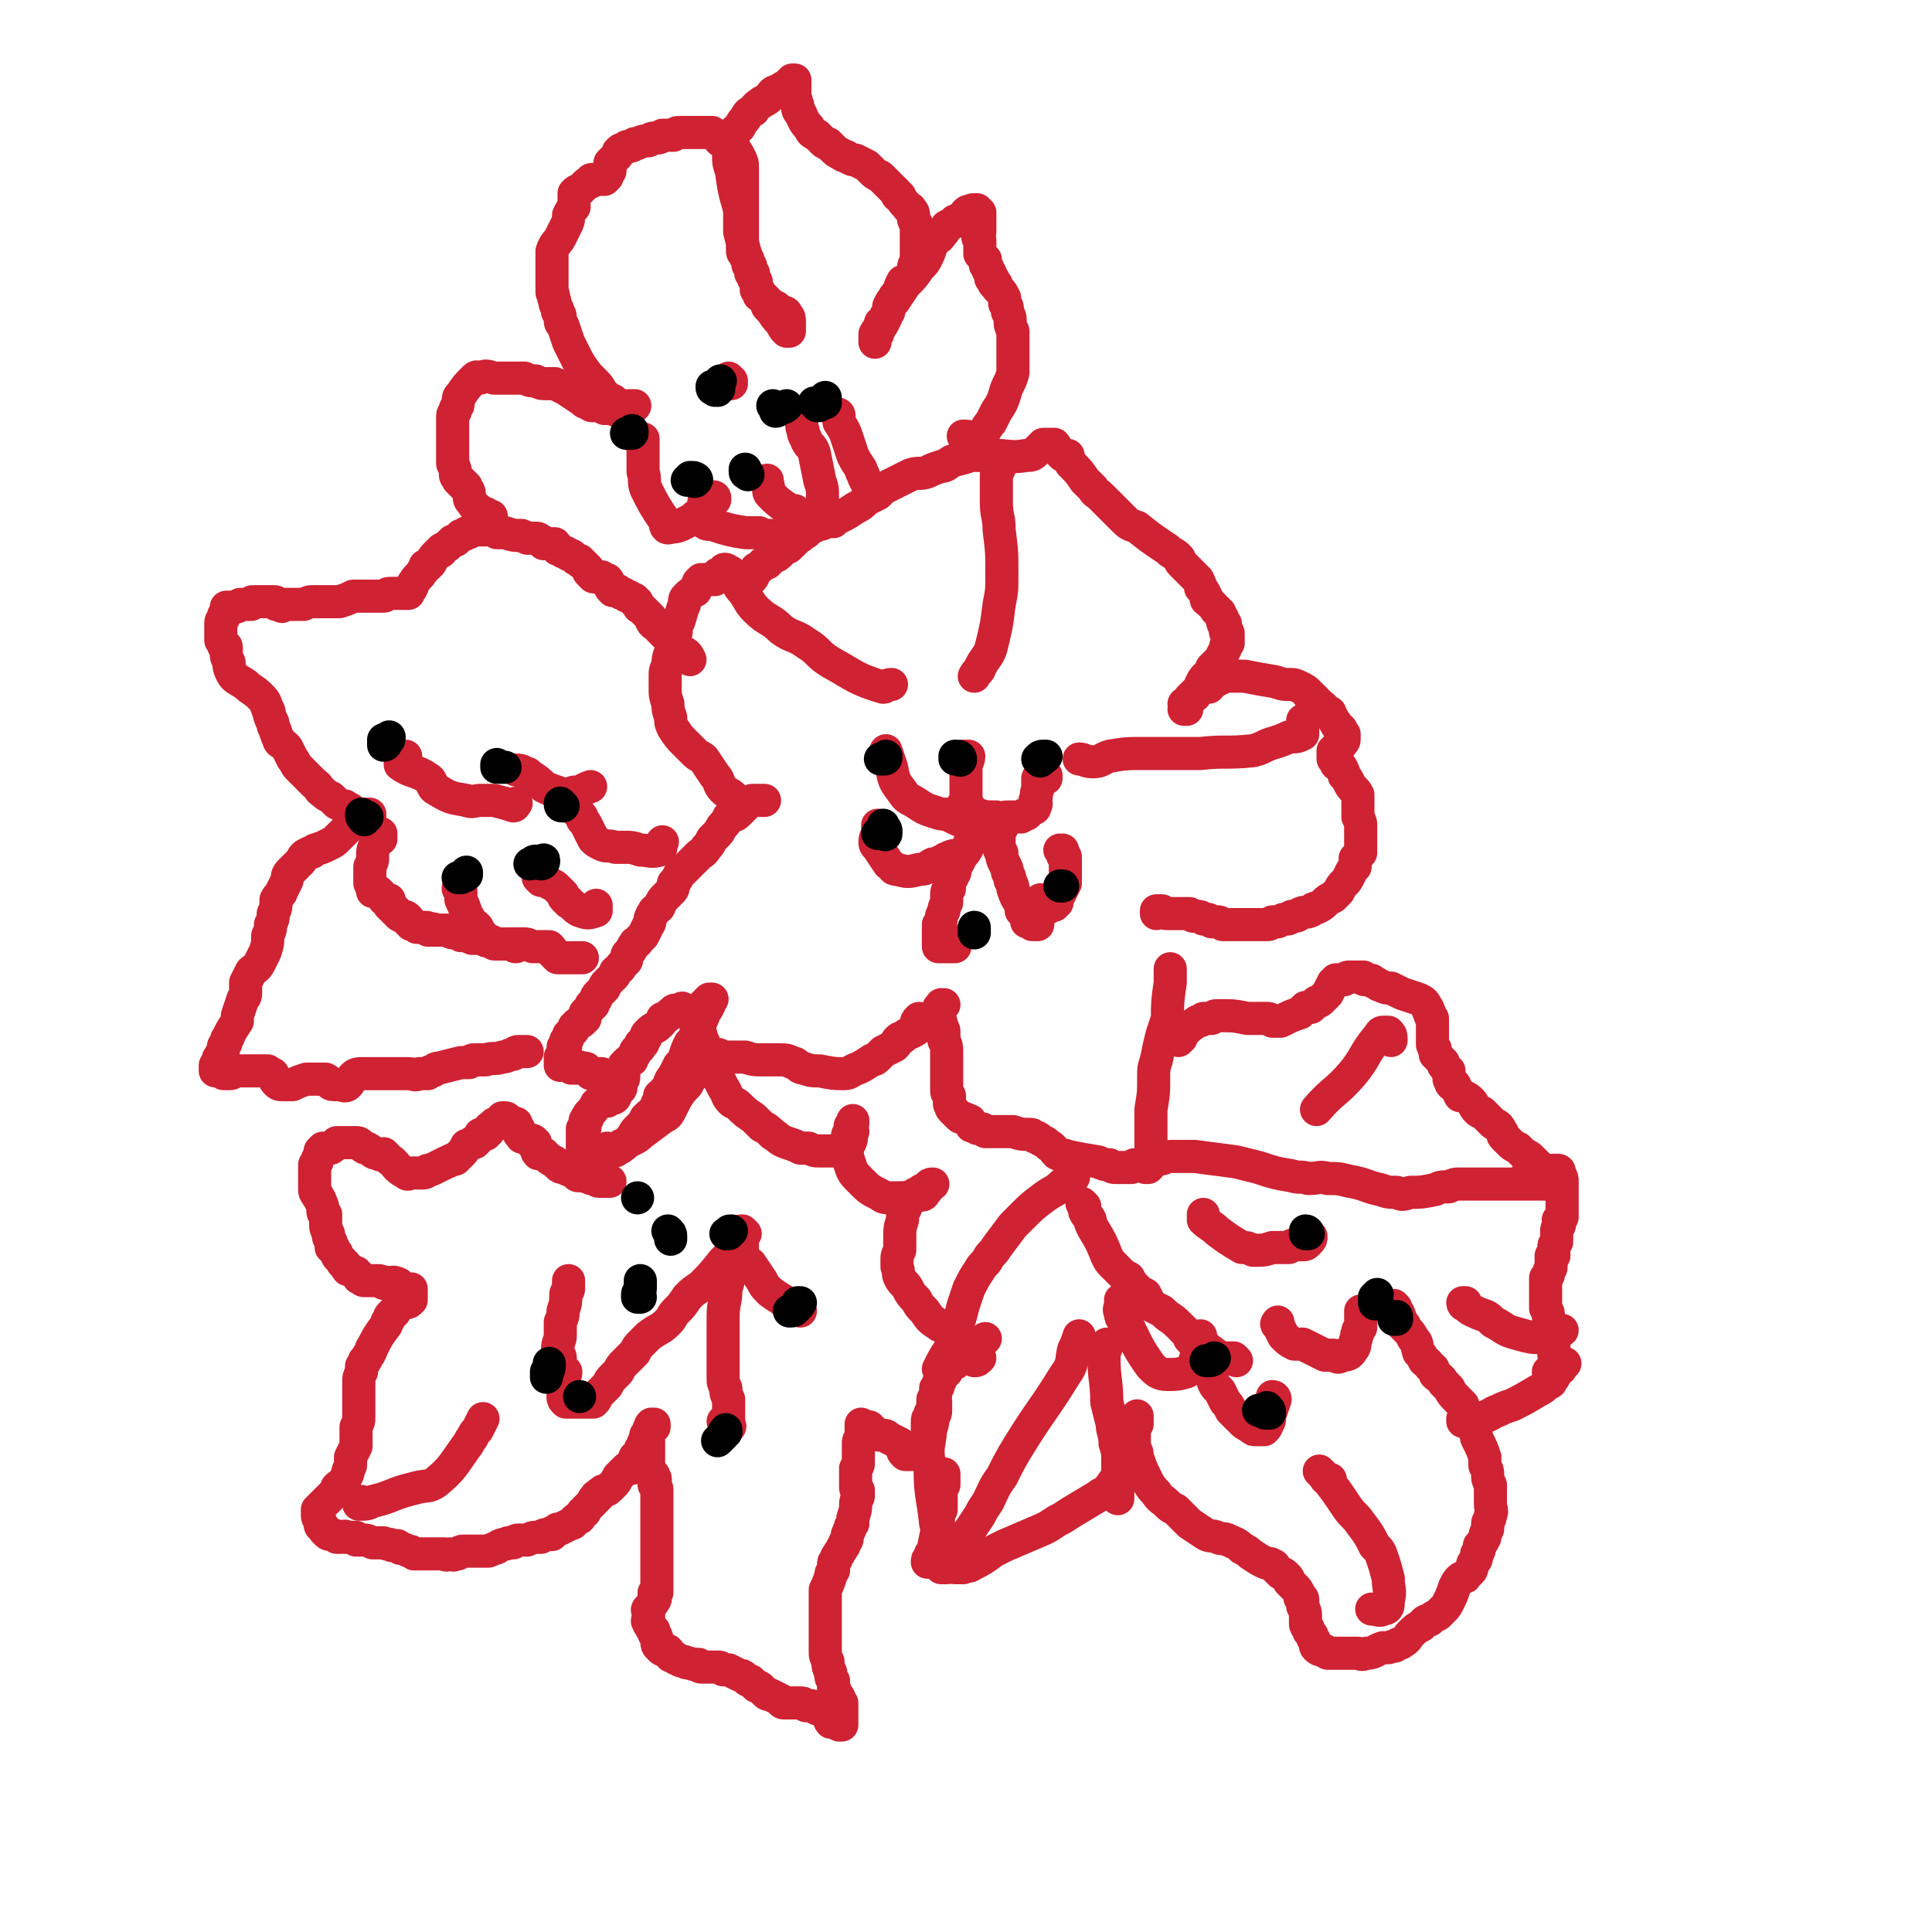 <svg viewBox='0 0 700 700' version='1.1' xmlns='http://www.w3.org/2000/svg' xmlns:xlink='http://www.w3.org/1999/xlink'><g fill='none' stroke='#CF2233' stroke-width='12' stroke-linecap='round' stroke-linejoin='round'><path d='M211,417c0,0 0,0 0,0 0,0 0,0 0,0 0,0 0,0 0,0 0,0 0,0 0,0 0,0 0,0 0,0 0,-1 0,-1 0,-1 0,-1 0,-1 0,-1 0,-1 0,-1 0,-2 0,-1 0,-1 0,-2 0,0 0,0 0,-1 0,0 0,0 0,-1 1,0 1,0 1,-1 0,-1 0,-1 0,-1 0,-1 0,-1 0,-1 1,-1 0,-1 1,-1 0,-1 0,-1 1,-2 1,-1 1,-1 2,-3 1,0 1,0 1,-1 0,0 0,0 1,0 1,0 1,0 2,0 0,-1 0,-1 1,-1 0,0 1,0 1,0 1,0 1,-1 1,-1 1,-1 0,-2 1,-2 0,-1 1,0 1,-1 0,-1 0,-1 0,-2 1,-1 1,-1 1,-2 0,-1 0,-1 0,-3 0,0 0,0 0,-1 0,0 0,0 1,-1 1,-1 1,-1 2,-1 0,-1 0,-1 1,-2 0,-1 0,-1 1,-2 0,0 1,0 1,-1 0,-1 0,-1 1,-1 0,-1 0,-1 1,-2 0,-1 0,-1 1,-2 2,-2 2,-1 4,-3 1,-1 1,-1 1,-2 1,0 1,0 2,-1 1,-1 1,-1 2,-1 0,-1 0,-1 1,-1 1,0 1,0 2,0 0,-1 0,-1 1,0 1,0 0,0 1,0 1,1 1,1 1,1 1,0 1,0 1,0 1,0 1,0 1,0 0,0 0,0 1,0 0,-1 0,-1 1,-2 1,-1 1,-1 2,-2 0,0 0,0 1,-1 0,0 0,0 0,0 0,0 0,0 1,0 0,0 0,0 0,0 0,0 0,0 -1,1 0,0 0,0 0,1 -1,2 -1,2 -2,3 0,1 0,1 -1,3 0,1 -1,1 -1,2 -1,2 -1,2 -1,4 -1,1 -1,1 -2,2 -1,2 -1,2 -2,5 0,1 0,1 -1,2 0,1 0,0 -1,1 -1,2 -1,2 -2,4 -2,2 -1,3 -3,5 0,1 -1,1 -2,2 0,1 0,2 -1,3 -1,3 -2,3 -4,5 -1,2 -1,2 -3,4 -1,1 -1,1 -2,3 -1,1 -1,1 -2,2 -1,1 -1,1 -2,1 0,1 0,1 -1,1 -1,1 -1,1 -1,1 -1,0 -1,0 -2,0 -1,0 -1,0 -1,0 -1,0 0,0 0,-1 '/><path d='M218,418c0,0 0,0 0,0 0,0 0,0 0,0 1,0 1,0 2,0 1,-1 1,-1 2,-1 2,-1 2,-1 4,-2 1,-1 1,-1 3,-2 2,-1 2,-1 3,-2 4,-3 4,-3 8,-6 2,-1 2,-1 3,-3 1,-2 1,-2 2,-4 2,-3 2,-3 4,-5 1,-2 1,-2 2,-3 1,-1 1,-1 1,-2 1,-1 1,-1 2,-3 0,-1 0,-1 0,-2 0,-1 0,-1 0,-3 1,-1 1,-1 1,-2 0,-1 -1,-1 -1,-3 '/><path d='M257,383c0,0 0,0 0,0 0,1 -1,1 0,2 0,1 0,1 1,2 1,2 1,2 2,3 1,2 1,2 2,4 2,3 1,3 3,5 1,1 1,0 3,2 2,2 2,2 5,4 1,1 1,1 3,3 2,1 2,1 4,3 2,1 2,2 5,3 3,1 3,1 5,2 1,0 1,0 3,0 2,1 2,1 4,1 1,0 1,0 2,0 2,0 2,0 5,0 0,0 0,-1 1,-1 1,0 1,0 2,0 0,-1 0,-1 1,-2 1,-2 0,-2 1,-4 '/><path d='M309,406c0,0 0,0 0,0 0,0 0,0 0,0 0,1 0,1 0,1 -1,1 -1,1 -1,1 0,1 0,1 0,2 -1,1 -1,1 -1,3 0,1 0,1 0,2 -1,1 -1,1 0,2 0,2 0,2 1,5 1,3 1,3 4,6 3,3 3,3 7,5 1,1 2,1 3,1 6,0 7,0 12,-1 1,0 1,-1 1,-1 '/><path d='M338,429c0,0 0,0 0,0 0,0 0,0 0,0 -1,0 -1,0 -2,1 0,0 0,0 0,1 -2,0 -2,0 -3,1 -1,1 -1,0 -2,1 -2,2 -2,2 -3,5 -1,1 -1,2 -1,4 -1,3 -1,3 -1,7 0,2 0,2 0,4 -1,2 -1,2 -1,3 0,2 0,2 0,3 1,2 0,2 1,4 1,2 2,2 3,4 1,2 1,2 3,4 1,2 1,2 3,4 2,3 2,3 5,5 1,1 2,0 3,2 2,1 2,1 4,3 2,3 1,3 4,6 1,1 1,1 2,2 1,0 1,0 2,-1 '/><path d='M357,485c0,0 0,0 0,0 0,0 0,0 0,0 -1,1 -1,1 -2,2 0,1 -1,0 -2,1 -1,1 -1,2 -2,3 -1,1 -1,0 -2,1 -1,0 -1,0 -2,1 -1,0 -1,0 -1,1 -1,0 -1,0 -2,0 0,1 0,1 -1,2 0,0 0,0 0,1 -1,0 -1,0 -1,0 0,1 0,1 -1,1 0,1 0,1 0,1 0,1 0,1 -1,2 0,0 0,0 0,1 0,1 -1,1 -1,1 0,1 0,1 0,2 0,1 0,1 -1,2 0,1 0,0 0,1 0,1 0,1 0,2 0,1 0,1 -1,2 0,0 0,0 0,1 -1,1 -1,1 -1,2 0,1 0,1 0,2 0,0 0,0 0,0 0,0 0,0 0,1 0,0 0,0 0,1 0,1 0,1 0,1 0,1 0,1 0,2 0,0 0,0 0,0 0,1 0,1 0,1 0,0 0,0 0,0 0,0 0,0 0,1 0,0 0,0 0,0 0,0 0,0 0,1 0,0 0,0 0,0 -1,0 -1,0 -1,0 0,1 0,1 0,1 -1,0 -1,0 -1,0 -2,1 -2,1 -4,1 -1,0 -1,0 -2,0 -1,-1 -1,-1 -1,-2 -1,-1 -1,-1 -1,-2 -2,-1 -2,-1 -4,-2 -1,-1 -1,-1 -3,-1 -1,0 -1,0 -2,-1 -1,0 -1,0 -1,-1 -1,0 0,0 -1,0 0,0 0,0 0,-1 -1,0 -1,0 -2,0 0,0 0,0 0,0 -1,-1 -1,-1 -1,-1 0,0 0,0 0,0 0,0 0,0 0,0 0,0 0,0 0,0 0,0 0,0 0,0 0,1 0,1 0,2 0,0 0,0 0,1 0,1 0,1 0,2 -1,1 -1,1 -1,2 0,1 0,1 0,2 0,2 0,2 0,5 0,1 0,1 -1,2 0,2 0,2 0,3 0,1 0,1 0,3 0,0 0,0 0,1 0,1 1,1 1,1 0,1 0,1 0,2 0,1 -1,1 -1,3 0,2 0,2 -1,5 0,1 0,1 0,2 -1,1 -1,1 -1,2 -1,1 0,1 -1,2 0,2 0,2 -1,3 0,1 0,1 -1,2 0,1 -1,1 -1,2 -1,1 -1,1 -1,2 -1,1 -1,1 -1,2 0,1 0,1 0,2 -1,1 -1,1 -1,2 -1,3 -1,3 -2,5 0,4 0,4 0,8 0,1 0,1 0,3 0,1 0,1 0,2 0,1 0,1 0,2 0,1 0,1 0,3 0,2 0,2 0,4 0,2 0,2 1,4 0,2 0,2 1,4 0,2 0,2 1,3 0,2 0,2 0,3 1,1 1,1 1,2 0,1 1,1 1,1 0,0 0,0 0,1 0,0 0,0 0,0 0,1 1,1 1,1 0,0 0,0 0,1 0,0 0,0 0,0 0,1 0,1 0,1 0,1 0,1 0,2 0,2 0,2 0,3 0,0 0,0 0,0 0,0 0,0 0,1 0,0 0,0 0,0 0,0 0,0 0,0 0,0 0,0 0,0 0,0 0,0 -1,0 0,0 0,0 -1,-1 -1,0 -1,0 -2,0 -1,-1 0,-2 -1,-3 -3,-2 -3,-1 -6,-3 -1,0 -1,0 -2,0 -1,-1 -1,-1 -2,-1 0,0 0,0 -1,0 -1,0 -1,0 -3,0 -1,0 -1,0 -2,0 -1,0 -1,-1 -1,-1 -2,-1 -2,-1 -4,-2 -1,0 -1,0 -2,-1 0,0 0,0 -1,-1 -1,-1 -1,-1 -2,-1 -1,-1 -1,-1 -2,-2 -1,0 -1,0 -2,-1 -1,-1 -1,-1 -2,-1 -2,-1 -2,-1 -4,-2 -1,0 -1,0 -2,0 -1,-1 -1,-1 -2,-1 -1,0 -1,0 -3,0 -1,0 -1,0 -3,0 -1,0 0,-1 -1,-1 -1,0 -1,0 -2,0 -2,-1 -2,0 -3,-1 -2,0 -2,-1 -3,-1 -1,-1 -1,-1 -2,-1 -1,-1 0,-1 -1,-2 -2,0 -2,0 -3,-1 -1,-1 -1,-1 -1,-3 0,-1 0,-1 -1,-2 0,-2 0,-1 -1,-2 0,-1 -1,-1 -1,-2 -1,-1 0,-1 0,-2 0,-1 0,-1 0,-2 0,0 -1,-1 0,-1 1,-2 1,-1 2,-3 1,-1 0,-1 0,-2 0,-1 0,-1 0,-1 1,0 1,0 1,0 0,-3 0,-3 0,-5 0,-1 0,-1 0,-2 0,-1 0,-1 0,-2 0,-1 0,-1 0,-3 0,0 0,0 0,-1 0,-1 0,-1 0,-2 0,-1 0,-1 0,-2 0,-2 0,-2 0,-3 0,-2 0,-2 0,-3 0,-1 0,-1 0,-2 0,-2 0,-2 0,-4 0,-1 0,-1 0,-1 0,-1 0,-1 0,-2 0,-1 0,-1 0,-2 0,-1 0,-1 0,-3 0,-1 0,-1 -1,-2 0,-1 1,-2 0,-3 0,-1 -1,-1 -2,-3 0,0 0,0 0,0 0,-1 0,-1 0,-2 0,-1 0,-1 0,-2 0,-1 0,-1 0,-2 0,0 0,0 0,-1 0,-1 0,-1 0,-1 0,-1 0,-1 0,-1 0,-1 0,-1 0,-1 0,0 0,0 0,0 0,-1 0,-1 0,-1 0,-1 0,-1 0,-2 0,-1 1,-1 1,-1 1,-1 1,-1 1,-1 0,0 0,0 0,0 0,0 0,0 0,0 0,0 0,0 0,-1 0,0 0,0 0,0 0,0 0,0 0,0 0,0 0,0 0,0 0,0 0,0 0,0 0,0 0,0 0,0 0,0 0,0 0,0 0,0 0,0 0,0 0,0 0,0 -1,0 -1,1 0,1 -1,2 0,1 0,1 -1,2 0,0 0,0 0,1 -1,1 0,1 -1,2 0,1 0,1 -1,2 0,0 0,0 0,1 -1,1 -1,1 -2,2 -1,2 0,2 -1,4 -1,0 -1,0 -2,0 0,0 0,0 -1,1 -1,1 -1,1 -2,2 -1,2 -1,2 -2,3 -1,1 -1,1 -1,1 -1,1 -1,1 -2,1 0,0 -1,0 -1,1 -1,0 -1,0 -1,1 0,0 0,0 -1,0 0,1 0,1 0,1 -1,0 -1,0 -1,1 0,0 0,0 0,0 -1,1 -1,1 -2,2 0,0 0,0 -1,1 0,1 0,1 -1,1 0,1 -1,1 -1,2 -1,0 -1,0 -2,1 -1,1 0,1 -1,1 -2,1 -2,1 -4,2 0,0 0,0 -1,0 -1,1 -1,1 -1,1 -1,0 -1,0 -1,1 -1,0 -1,0 -2,0 -1,0 -1,0 -2,1 -1,0 -1,0 -2,0 -1,0 -1,0 -3,1 -1,0 -1,0 -3,0 -1,0 -1,0 -2,1 -1,0 -1,0 -2,0 -1,1 -1,0 -3,1 -1,1 -1,1 -2,1 -1,1 -1,0 -2,1 -2,0 -2,0 -4,0 0,0 0,0 -1,0 -1,0 -1,0 -2,0 -1,0 -1,0 -2,0 -1,0 -1,0 -2,1 -1,0 -1,0 -1,0 -1,1 -1,0 -2,0 0,0 0,0 0,0 -1,0 -1,1 -2,0 0,0 0,0 -1,0 0,0 0,0 -1,0 -1,0 -1,0 -1,0 -1,0 -1,0 -2,0 0,0 0,0 -1,0 -1,0 -1,0 -2,0 -1,0 -1,0 -2,0 -1,0 0,0 -1,0 -1,-1 -1,-1 -2,-1 -2,-1 -2,-1 -3,-1 -1,-1 -1,-1 -1,-1 -1,0 -1,0 -2,0 -1,-1 -1,0 -3,-1 0,0 0,0 -1,0 -1,0 -1,0 -2,0 -1,0 -1,0 -1,0 -2,-1 -2,-1 -3,-1 -1,0 -1,0 -1,0 -1,0 -1,0 -2,0 0,0 0,0 0,-1 0,0 0,0 -1,0 0,0 0,0 0,0 -1,0 -1,0 -1,0 -1,0 -1,0 -1,0 -1,0 -1,0 -1,0 0,0 0,0 0,0 0,0 0,0 0,0 0,-1 0,0 -1,0 -1,0 -1,0 -2,0 -1,-1 -1,-1 -2,-1 -1,0 -1,0 -2,-1 -1,-1 -1,-1 -1,-2 -1,0 -1,0 -1,-1 0,0 0,0 0,-1 -1,-1 -1,-1 -1,-3 0,0 0,-1 0,-1 1,-1 1,-1 1,-1 1,-1 1,-1 1,-1 1,-1 1,-1 2,-2 1,-1 1,-1 2,-2 1,-1 1,-1 1,-2 1,-1 1,-1 2,-1 1,-2 1,-2 2,-4 0,-1 0,-1 1,-3 0,-1 0,-1 0,-3 1,-2 1,-2 2,-4 0,-1 0,-1 0,-3 0,-1 0,-1 0,-2 0,-1 0,-1 0,-2 1,-2 1,-2 1,-3 0,-1 0,-1 0,-2 0,-1 0,-1 0,-2 0,-1 0,-1 0,-2 0,-1 0,-1 0,-2 0,-1 0,-1 0,-2 0,-2 0,-2 0,-3 0,-2 0,-2 1,-4 0,-1 0,-1 0,-2 1,-1 1,-1 1,-2 1,0 0,0 1,-1 0,-1 1,-1 1,-2 1,-1 0,-1 1,-2 2,-4 2,-4 5,-8 0,-1 0,-1 1,-2 0,-1 0,-1 1,-2 1,-1 1,0 1,-1 1,-1 1,-1 1,-2 0,0 0,0 1,0 0,-1 0,-1 0,-1 1,0 1,0 2,0 1,0 1,0 2,-1 0,0 0,0 0,-1 0,0 0,0 0,0 0,-1 0,-1 0,-1 0,0 0,0 0,0 0,0 0,0 0,0 0,0 0,0 0,0 0,-1 0,-1 0,-1 0,0 0,0 0,-1 -1,0 -1,0 -2,0 -1,0 -1,0 -2,-1 -1,0 0,-1 -1,-1 -2,-1 -2,0 -4,0 0,-1 0,0 -1,0 -1,-1 -1,-1 -3,-1 -1,0 -1,0 -1,0 -2,0 -2,0 -3,0 -1,0 -1,-1 -2,-1 0,0 0,-1 0,-1 -1,0 -1,0 -1,-1 -1,0 -1,0 -2,-1 0,0 0,0 0,0 -1,0 -1,0 -1,0 -1,-1 0,-1 -1,-2 -1,-1 -1,0 -1,-1 -1,-1 -1,-1 -1,-1 -1,-1 -1,-1 -1,-2 0,0 0,0 -1,-1 0,-1 0,-1 -1,-1 0,-1 0,-1 0,-2 -1,-2 -1,-1 -1,-3 -1,-2 -1,-2 -1,-4 0,-1 0,-1 0,-3 0,0 -1,0 -1,-1 0,-2 0,-2 -1,-4 0,-1 -1,-1 -1,-2 -1,-1 -1,-1 -1,-3 0,-1 0,-1 0,-2 0,-2 0,-2 0,-3 0,-1 0,-1 0,-3 1,-1 1,-1 1,-2 1,-2 1,-2 1,-3 0,0 0,0 1,-1 0,0 0,0 0,0 1,0 1,0 1,0 1,0 1,0 2,0 1,-1 1,-1 1,-1 1,0 0,0 1,-1 1,0 1,0 2,0 0,0 0,0 0,0 1,0 1,0 2,0 0,0 0,0 0,0 1,0 1,0 3,0 1,0 1,0 2,1 1,1 1,1 2,1 2,1 2,2 4,2 1,1 1,0 2,0 1,1 1,1 2,2 3,2 2,3 6,5 1,1 1,0 2,0 2,0 2,0 4,0 1,0 1,0 2,-1 1,0 1,0 3,-1 2,-1 2,-1 4,-2 1,0 1,-1 3,-1 1,-1 1,-1 2,-2 1,-1 1,-1 2,-3 1,0 1,0 2,-1 0,0 0,0 1,0 1,-1 1,-1 1,-1 1,-1 1,-1 1,-2 1,0 1,0 2,0 0,-1 0,-1 1,-1 0,-1 0,-1 0,-1 1,-1 1,-1 2,-1 0,-1 0,-1 1,-1 0,0 0,0 1,0 0,-1 0,-1 0,-1 0,0 0,0 1,0 0,-1 0,-1 0,-1 0,0 0,0 0,0 0,0 0,0 0,0 0,0 0,0 0,0 0,0 0,0 0,0 0,0 0,0 0,0 0,0 0,0 0,0 0,0 0,0 0,0 0,0 0,0 0,0 0,0 0,0 0,0 0,0 0,0 0,0 0,0 0,0 0,0 0,0 0,0 0,0 0,0 0,0 0,0 0,0 0,0 0,0 1,0 1,0 1,0 1,0 1,1 1,1 1,0 1,0 1,1 1,0 1,0 2,0 0,1 0,1 1,2 0,1 0,1 0,1 0,1 0,1 1,1 0,0 0,0 0,0 0,1 0,1 0,1 1,0 1,0 1,0 0,0 0,0 0,0 1,1 1,1 2,1 1,0 1,0 2,1 0,1 0,1 0,2 1,1 0,1 1,2 1,0 1,0 2,0 2,2 2,2 4,3 1,1 1,1 1,1 1,1 1,1 2,1 2,1 2,1 5,2 0,1 0,1 1,1 1,0 1,0 2,0 1,1 1,0 2,1 2,0 2,1 3,1 1,0 2,0 3,0 0,0 0,0 1,0 '/><path d='M206,465c0,0 0,0 0,0 0,0 0,0 0,0 0,0 0,0 0,-1 0,0 0,0 0,0 0,0 0,0 0,0 0,0 0,0 0,1 0,1 0,1 0,2 0,1 -1,1 -1,2 0,3 0,3 -1,6 0,2 0,2 -1,4 0,2 0,2 0,5 0,2 -1,2 -1,5 0,1 1,2 1,3 0,0 -1,0 -1,1 '/><path d='M205,497c0,0 0,0 0,0 0,0 0,0 0,0 0,1 0,1 -1,2 0,1 0,1 0,2 0,1 0,1 0,3 0,1 0,1 0,2 0,1 0,1 1,2 2,0 2,0 4,0 1,0 1,0 2,0 1,0 1,0 1,0 2,0 2,0 3,0 1,-1 1,-1 1,-2 1,-1 1,-1 2,-2 1,-1 1,-1 2,-2 1,-2 1,-2 2,-3 1,-1 1,-1 2,-2 1,-2 1,-2 2,-3 2,-2 2,-2 4,-4 1,-2 1,-2 2,-3 2,-2 2,-2 3,-3 4,-3 4,-2 7,-5 2,-2 1,-2 3,-4 2,-2 2,-2 4,-5 2,-2 2,-2 5,-4 4,-4 4,-4 8,-9 1,-1 1,-1 3,-3 1,-1 1,-1 2,-3 1,-1 1,-2 2,-3 0,0 0,0 1,-1 0,0 0,0 0,0 0,0 0,0 0,0 0,0 0,0 0,0 0,0 0,0 0,0 -1,-1 -1,-1 -1,-1 -1,0 -1,0 -2,1 '/><path d='M267,453c0,0 0,0 0,0 0,0 0,0 0,0 0,0 0,0 -1,0 0,1 0,1 0,2 -1,1 -1,1 -1,2 0,2 0,2 -1,3 0,4 0,4 -1,7 0,5 -1,5 -1,10 0,5 0,5 0,9 0,3 0,3 0,6 0,2 0,2 0,4 0,1 0,1 0,3 0,2 0,2 1,4 0,2 0,2 1,4 0,2 0,2 0,4 0,2 0,2 0,5 0,0 1,1 0,1 0,0 -1,1 -1,0 0,0 0,-1 -1,-2 '/><path d='M269,451c0,0 0,0 0,0 0,0 0,0 0,0 0,0 0,0 0,1 0,1 0,1 0,2 0,1 0,1 1,2 0,1 1,1 2,2 2,3 2,3 4,6 1,2 1,2 3,4 4,3 5,3 9,6 1,0 1,0 2,1 '/></g>
<g fill='none' stroke='#000000' stroke-width='12' stroke-linecap='round' stroke-linejoin='round'><path d='M198,497c0,0 0,0 0,0 0,0 0,0 0,0 0,1 0,1 0,2 0,0 0,0 0,0 0,-1 0,-1 0,-1 1,-2 1,-2 1,-4 '/><path d='M210,506c0,0 0,0 0,0 0,0 0,0 0,0 '/><path d='M263,518c0,0 0,0 0,0 0,0 0,0 0,0 0,1 0,1 0,1 -1,0 -1,0 -1,1 -1,1 -1,1 -2,2 0,0 0,0 0,0 '/><path d='M290,472c0,0 0,0 0,0 -1,0 -1,0 -1,0 0,1 1,1 0,1 0,0 0,1 -1,1 0,1 -1,1 -2,1 '/><path d='M265,446c0,0 0,0 0,0 0,0 0,0 0,0 0,0 0,0 0,0 -1,0 -1,0 -1,1 -1,0 -1,0 -1,0 '/><path d='M231,434c0,0 0,0 0,0 0,0 0,0 0,0 0,0 0,0 0,0 '/><path d='M243,449c0,0 0,0 0,0 0,0 0,0 0,0 0,0 0,0 0,0 0,0 0,0 0,0 0,0 0,0 0,0 0,0 0,0 0,-1 0,-1 0,-1 -1,-2 '/><path d='M232,470c0,0 0,0 0,0 0,0 0,0 0,0 -1,0 -1,0 -1,0 0,-1 0,-1 0,-1 0,0 0,0 0,0 0,-1 1,-1 1,-2 0,-1 0,-1 0,-2 0,-1 0,-1 0,-1 '/></g>
<g fill='none' stroke='#CF2233' stroke-width='12' stroke-linecap='round' stroke-linejoin='round'><path d='M389,426c0,0 0,0 0,0 0,1 0,0 -1,1 -1,1 -1,1 -3,2 -3,3 -3,2 -7,5 -4,3 -4,3 -8,7 -2,2 -2,2 -3,3 -3,4 -3,4 -6,8 -1,2 -2,2 -3,4 -1,2 -2,2 -3,4 -2,3 -2,3 -4,7 -1,3 -1,3 -2,6 -1,4 -1,4 -2,7 -1,5 -1,5 -3,9 -2,3 -2,3 -4,7 '/><path d='M339,508c0,0 0,0 0,0 0,0 0,0 0,0 0,0 0,0 0,1 0,1 0,1 0,2 0,1 0,1 -1,3 0,3 -1,3 -1,6 -1,6 -1,6 0,12 0,10 1,10 2,20 1,2 0,2 1,4 0,3 0,3 0,6 0,0 0,1 0,1 -1,1 -1,1 -2,1 0,0 0,-1 0,-1 '/><path d='M342,534c0,0 0,0 0,0 0,2 0,2 0,4 -1,1 -1,1 -1,3 0,3 0,3 0,6 -1,2 -1,2 -1,5 -1,5 -1,5 -2,10 -1,1 -1,1 -1,2 -1,1 -1,1 -1,2 '/><path d='M341,568c0,0 0,0 0,0 0,0 0,0 0,0 1,0 1,0 2,0 1,-1 1,0 3,0 2,0 2,0 3,0 1,-1 2,0 3,-1 4,-2 4,-2 8,-5 2,-1 2,-1 4,-2 7,-3 7,-3 14,-6 2,-1 2,-1 5,-3 2,-1 2,-1 5,-3 5,-3 5,-3 10,-6 1,-1 2,-1 3,-2 2,-2 2,-3 4,-5 '/><path d='M405,543c0,0 0,0 0,0 0,0 0,0 0,0 0,0 0,0 0,-1 0,-2 0,-2 0,-3 0,-2 0,-2 0,-4 0,-3 0,-3 0,-5 0,-4 0,-4 -1,-7 0,-4 -1,-4 -1,-7 -1,-4 -1,-4 -2,-8 0,-8 -1,-8 -1,-16 0,-3 1,-3 1,-5 '/><path d='M412,513c0,0 0,0 0,0 0,0 0,0 0,0 0,1 0,1 0,2 0,0 0,0 0,0 0,1 0,1 0,1 0,0 0,0 0,0 -1,0 -1,-1 -1,0 0,0 0,0 0,1 0,1 0,1 0,3 0,1 0,1 0,2 0,2 0,2 0,3 1,1 1,1 1,3 1,2 1,3 2,5 2,4 2,5 5,8 1,2 2,2 4,4 1,1 1,1 3,2 1,1 1,1 3,3 1,1 1,1 2,2 3,2 3,2 6,4 2,1 2,0 4,1 2,1 2,0 4,1 2,1 3,1 5,3 2,1 2,1 3,2 3,2 3,2 5,3 2,1 2,0 3,1 1,0 1,1 1,1 1,1 1,1 2,2 1,0 1,0 2,1 1,1 1,1 1,2 1,1 1,1 2,2 1,1 1,1 2,3 0,0 0,0 0,1 1,0 1,0 1,1 0,1 0,1 0,2 1,2 1,2 1,4 0,1 0,1 0,2 0,1 0,1 1,2 0,1 0,1 1,2 1,1 0,1 1,2 1,1 0,2 1,3 1,1 2,1 3,1 1,1 1,1 1,1 1,0 1,0 2,0 1,0 1,0 3,0 3,0 3,0 6,0 1,0 1,1 3,0 3,0 3,-1 6,-2 1,0 1,0 2,0 2,-1 2,0 3,-1 1,-1 1,0 2,-1 2,-1 2,-2 3,-3 2,-2 2,-2 4,-3 1,-1 1,-2 3,-2 1,-1 1,-1 3,-2 1,-1 1,-1 2,-2 1,-1 1,-1 2,-3 1,-2 1,-2 2,-5 1,-2 1,-2 2,-3 1,-1 2,0 2,-1 1,-1 1,-1 2,-2 1,-2 0,-2 1,-3 1,-1 1,-1 1,-3 1,-1 1,-1 1,-3 1,-1 1,-1 2,-3 0,-1 0,-1 1,-3 0,-1 0,-1 0,-2 0,-1 1,-1 1,-3 1,-2 0,-2 0,-4 0,-1 0,-1 0,-2 0,-1 0,-1 0,-2 0,-2 0,-2 0,-3 -1,-2 -1,-2 -1,-4 0,-1 0,-1 -1,-3 0,-1 0,-1 0,-3 -1,-3 -1,-3 -3,-7 0,-1 0,-1 -1,-3 0,-1 0,-1 -1,-3 -1,-2 -1,-2 -2,-4 -1,-1 -1,-1 -1,-2 -1,-1 -1,-1 -2,-2 -2,-2 -2,-2 -3,-4 -1,-1 -1,-1 -2,-2 -1,-2 -2,-2 -3,-3 -1,-2 0,-2 -2,-3 -1,-2 -1,-1 -2,-2 -1,-2 -1,-2 -2,-3 -1,-3 0,-3 -2,-5 -1,-2 -1,-2 -3,-4 0,-1 0,-1 -1,-1 0,-1 0,-1 0,-1 -1,-1 0,-1 -1,-2 0,-1 0,-1 -1,-2 0,-1 0,-1 -1,-2 0,0 0,0 0,0 '/><path d='M532,514c0,0 0,0 0,0 -1,0 -1,0 -2,0 0,0 0,1 0,1 3,-1 3,0 6,-1 4,-1 4,-2 7,-3 2,-1 2,-1 5,-2 4,-2 4,-2 9,-5 2,-1 2,-1 4,-3 1,0 1,0 1,-1 0,-1 0,-1 1,-1 1,-2 1,-2 2,-3 1,0 0,0 1,-1 0,-1 1,-1 1,-1 0,0 0,0 0,0 -1,0 -1,0 -2,1 '/><path d='M424,351c0,0 0,0 0,0 0,0 0,0 0,0 0,0 0,0 0,0 0,2 0,2 0,3 0,1 0,1 0,2 -1,7 -1,7 -1,13 -1,3 -1,3 -2,6 -1,4 -1,4 -2,9 -1,3 -1,3 -1,6 0,6 0,6 -1,12 0,2 0,2 0,4 0,3 0,3 0,5 0,2 0,2 0,4 0,2 1,2 0,3 0,2 1,2 0,3 0,1 0,1 -1,2 0,0 0,0 0,0 0,0 0,0 -1,0 0,0 0,0 0,-1 0,0 0,0 -1,0 0,0 0,0 -1,0 -1,0 -1,0 -1,0 -1,0 -1,0 -1,0 -1,1 -1,1 -1,1 -2,0 -2,0 -3,0 -1,0 -1,0 -2,0 -2,0 -2,0 -3,-1 -2,0 -2,0 -4,-1 -6,-1 -6,-1 -11,-2 -2,-1 -2,0 -4,-1 -2,-2 -1,-2 -3,-3 -1,-1 -1,-1 -3,-2 -1,-1 -1,-1 -2,-1 -1,-1 -1,-1 -2,-1 -3,0 -3,0 -6,-1 -1,0 -1,0 -2,0 -1,0 -1,0 -2,0 -1,0 -1,0 -3,0 0,0 0,0 -1,0 -1,0 -1,0 -2,0 0,0 0,0 -1,-1 0,0 0,0 -1,0 0,0 0,0 0,0 -1,0 -1,0 -2,-1 0,0 0,0 -1,0 0,-1 0,-1 0,-1 -1,-1 0,-1 -1,-1 -1,-1 -1,0 -2,-1 -1,0 -1,0 -2,-1 -1,-1 -1,-1 -2,-2 -1,-1 0,-1 -1,-2 0,-1 0,-1 0,-3 -1,-1 -1,-1 -1,-2 0,-2 0,-2 0,-5 0,-2 0,-2 0,-4 0,-2 0,-2 0,-4 0,-3 0,-3 -1,-5 0,-2 0,-2 0,-3 0,-1 0,-1 -1,-2 0,0 0,0 0,-1 0,-1 0,-1 -1,-2 0,0 0,0 0,-1 0,0 0,0 0,-1 0,0 0,0 0,-1 0,-1 0,-1 1,-1 0,-1 0,-1 0,-1 1,0 1,0 1,0 0,0 0,0 0,0 '/><path d='M419,420c0,0 0,0 0,0 0,0 0,0 0,0 -1,0 -1,0 -1,0 0,0 0,0 0,0 0,0 0,0 0,0 1,0 1,0 2,0 2,0 2,-1 4,-1 4,0 4,0 9,0 7,1 8,1 15,2 4,1 4,1 8,2 6,2 6,2 12,3 3,1 3,0 6,1 4,0 4,-1 7,0 4,0 4,0 8,1 6,1 6,2 11,3 3,1 3,1 6,1 2,1 2,1 5,0 4,0 4,0 9,-1 2,-1 2,-1 5,-1 2,-1 2,-1 4,-1 3,0 3,0 7,0 4,0 4,0 9,0 3,0 3,0 5,0 2,0 2,0 4,0 1,0 1,0 2,0 0,0 0,0 0,0 1,0 1,0 2,0 0,0 0,0 1,0 0,0 0,0 0,0 0,0 0,0 0,0 0,-1 0,-1 0,-1 0,-1 0,0 0,0 '/><path d='M553,426c0,0 0,0 0,0 0,0 0,0 0,0 1,0 1,0 1,0 1,0 1,0 1,0 2,0 2,0 4,-1 1,0 1,0 3,0 0,-1 0,-1 1,-1 0,0 0,0 1,0 1,0 1,0 1,1 1,2 1,2 1,3 0,2 0,2 0,3 0,1 0,1 0,2 0,1 0,1 0,2 0,2 0,2 0,3 0,1 0,2 0,3 -1,1 -1,0 -1,1 -1,0 0,0 0,1 0,0 0,0 0,1 -1,1 -1,1 -1,3 0,1 0,1 0,1 0,1 0,1 0,2 -1,1 -1,1 -1,2 0,1 0,1 0,2 0,0 0,0 0,1 -1,0 -1,0 -1,0 0,1 0,1 0,2 0,0 0,0 0,1 0,1 0,1 0,1 0,1 -1,1 -1,3 0,0 0,0 -1,1 0,1 0,1 0,1 0,1 0,1 0,3 0,0 0,0 0,1 0,0 0,0 0,1 0,1 0,1 0,2 0,1 0,1 0,3 1,2 1,1 1,3 1,4 1,4 2,8 0,0 0,0 0,1 0,2 0,2 0,4 0,0 0,0 0,1 0,0 1,0 1,1 0,0 0,0 0,1 0,1 0,1 0,3 0,1 0,1 -1,2 0,0 0,1 0,1 -1,-1 -1,-1 -2,-2 '/><path d='M427,377c0,0 0,0 0,0 0,0 0,0 0,0 0,0 0,0 1,-1 0,-1 0,-2 1,-2 2,-2 2,-2 5,-4 1,0 1,0 2,-1 2,0 2,0 3,0 1,-1 1,-1 2,-1 0,0 0,0 1,0 5,0 5,0 10,1 2,0 2,0 4,0 1,0 1,0 3,0 1,0 1,0 2,1 1,0 1,0 2,0 1,0 1,0 1,0 4,-2 4,-2 7,-3 1,-1 1,-1 2,-2 1,0 1,0 2,0 1,-1 1,-1 2,-2 1,0 1,0 2,-1 1,-1 1,-1 2,-2 1,-2 1,-2 2,-4 1,0 1,0 1,-1 1,0 1,0 1,0 1,0 1,0 2,0 1,-1 1,-1 2,-1 0,0 0,0 0,0 0,0 0,0 0,0 2,0 2,0 3,0 1,0 1,0 2,0 0,1 0,1 1,1 2,0 2,0 3,1 1,0 1,1 2,1 2,1 2,1 4,1 2,1 2,1 4,2 3,1 3,1 6,2 2,1 2,1 3,3 1,1 0,1 1,2 0,1 0,1 1,2 0,1 0,1 0,2 0,1 0,1 0,3 0,1 0,1 0,2 0,1 0,1 0,2 0,1 0,1 1,2 0,1 0,1 0,1 0,1 0,1 0,1 1,1 1,1 1,1 1,1 1,1 2,2 0,0 0,0 0,1 0,0 0,0 1,1 0,1 0,0 1,1 0,1 0,1 0,3 1,1 0,1 1,2 0,0 1,0 1,0 1,2 1,2 2,4 1,0 1,0 1,0 2,1 2,1 3,2 1,1 1,2 2,3 1,1 1,1 2,1 1,1 1,1 2,2 1,1 1,1 2,2 2,1 2,1 3,3 1,1 0,1 1,2 1,1 1,1 2,2 1,1 1,1 3,2 1,1 1,1 2,2 2,1 2,1 3,2 2,2 2,2 3,3 1,1 1,1 3,2 0,1 0,1 1,1 0,1 0,1 0,1 0,1 0,1 0,1 0,1 0,1 0,1 0,1 0,0 0,0 -1,0 -1,0 -2,0 '/><path d='M392,436c0,0 0,0 0,0 0,0 0,0 0,0 1,1 1,1 1,1 0,1 0,1 0,2 1,2 1,1 2,3 0,1 0,1 1,3 3,5 3,5 5,10 1,2 1,2 2,3 2,2 2,2 3,3 1,1 1,1 3,2 1,2 1,2 3,4 1,1 1,1 3,2 1,2 1,2 2,4 2,1 2,1 4,2 3,3 3,2 6,5 1,1 1,1 2,2 1,1 1,1 2,3 1,1 1,1 2,2 1,0 2,0 3,0 1,1 1,1 2,2 2,1 1,1 3,2 1,1 1,1 2,1 0,0 0,0 1,0 1,1 1,0 1,0 1,0 1,0 2,0 0,0 1,1 1,1 0,0 -1,-1 -1,-1 '/><path d='M436,440c0,0 0,0 0,0 0,0 0,0 0,0 0,0 0,0 0,0 0,1 0,1 0,2 2,2 3,2 5,4 4,3 4,3 9,6 2,0 2,0 4,1 4,0 4,0 7,-1 2,0 2,0 4,0 1,0 1,0 2,0 1,-1 1,-1 3,-1 1,0 1,0 1,0 1,0 1,0 1,0 1,0 1,0 2,-1 1,-1 1,-1 1,-2 '/><path d='M437,495c0,0 0,0 0,0 0,0 0,-1 0,0 1,2 1,2 2,4 1,3 1,3 3,5 1,2 1,2 2,4 1,1 1,1 2,3 2,2 2,2 4,4 1,1 1,1 3,2 1,1 1,1 2,1 0,0 0,0 1,0 1,0 1,0 2,0 1,-1 1,-1 1,-2 1,-1 1,-1 1,-3 1,-3 1,-3 2,-6 0,-1 -1,-1 -1,-1 '/><path d='M463,479c0,0 0,0 0,0 0,0 0,0 0,0 0,0 -1,1 0,1 1,2 1,2 2,4 2,2 2,2 4,3 2,0 2,0 3,0 4,2 4,2 8,4 2,0 2,0 3,0 2,1 2,1 3,0 2,0 3,0 4,-2 1,-1 1,-2 1,-3 1,-2 0,-2 1,-3 0,0 0,0 0,-1 0,0 0,0 1,-1 0,0 0,0 0,-1 0,-2 0,-2 0,-5 '/><path d='M406,471c0,0 0,0 0,0 0,1 0,1 0,2 0,1 -1,1 0,3 0,2 1,2 2,3 4,8 4,9 9,16 2,2 3,3 6,3 3,0 4,0 7,-1 2,-1 2,-2 3,-4 1,-4 1,-5 2,-9 '/><path d='M333,369c0,0 0,0 0,0 -1,1 -1,1 -1,2 0,1 0,1 0,1 0,1 0,1 0,1 -3,2 -3,1 -5,3 -1,0 -1,0 -2,1 0,1 0,1 -1,2 -2,1 -2,1 -4,2 -1,1 -1,1 -2,2 -1,1 -1,1 -2,1 -3,2 -3,2 -5,3 -3,1 -3,2 -5,2 -4,0 -4,0 -9,-1 -3,0 -3,0 -6,-1 -2,0 -2,-2 -4,-2 -2,-1 -2,-1 -5,-1 -3,0 -3,0 -5,0 -4,0 -4,0 -7,-1 -2,0 -2,0 -4,0 -1,0 -1,0 -3,0 -2,0 -2,-1 -3,-1 '/><path d='M277,290c0,0 0,0 0,0 0,0 0,0 0,0 -1,0 -1,0 -1,0 -1,0 -1,0 -1,0 -1,0 -1,0 -2,0 -1,0 -1,0 -2,1 -2,2 -2,2 -4,4 -1,1 -2,0 -3,1 -1,2 -1,2 -2,3 -1,1 -1,2 -2,3 -1,1 -1,1 -2,2 -1,2 -1,2 -2,3 -1,2 -2,2 -3,3 -1,1 -1,1 -2,2 -3,3 -3,3 -5,5 -1,2 -1,2 -2,3 0,2 0,2 -1,3 -1,1 -1,1 -2,2 -1,1 -1,1 -2,3 0,1 -1,1 -2,2 0,1 -1,1 -1,2 -1,1 0,2 -1,3 -1,2 -1,2 -2,4 -1,1 -1,1 -2,2 0,1 -1,0 -1,1 -1,1 -1,2 -2,3 -1,1 -1,1 -1,3 -1,1 -1,1 -2,2 0,1 -1,1 -2,2 0,1 0,1 -1,2 -1,1 -1,1 -2,2 -1,1 -1,1 -1,2 -1,1 -1,1 -2,2 -1,1 -1,1 -1,2 -1,1 -1,1 -1,2 -1,0 -1,0 -1,1 -1,1 -1,1 -2,2 0,0 0,1 0,2 -1,0 -1,0 -1,1 -1,1 -1,0 -2,1 0,1 -1,1 -1,1 0,1 0,1 -1,2 0,0 0,0 -1,1 0,1 0,1 -1,2 0,1 0,1 0,2 -1,0 -1,0 -1,1 0,1 0,1 -1,3 0,0 0,0 0,1 0,0 0,0 0,0 0,1 0,1 0,1 0,1 0,1 0,1 0,0 1,0 1,0 0,0 0,0 0,0 1,0 1,0 1,0 1,0 1,0 1,0 1,0 1,0 1,1 0,0 0,0 1,0 1,0 1,0 1,0 1,0 1,-1 1,0 1,0 1,0 1,0 1,0 1,0 1,0 1,0 0,1 1,1 0,0 0,0 0,0 1,0 1,1 1,1 1,0 1,0 1,0 1,0 1,0 2,0 0,0 0,0 1,0 '/><path d='M270,291c0,0 0,0 0,0 0,0 0,0 -1,0 0,0 -1,0 -1,0 -1,-1 -1,-1 -2,-2 -2,-2 -2,-1 -4,-3 -2,-2 -1,-3 -3,-5 -2,-3 -2,-3 -4,-6 -1,-1 -2,-1 -3,-2 -2,-2 -2,-2 -4,-4 -2,-2 -2,-2 -4,-5 -1,-2 -1,-2 -1,-4 -1,-3 -1,-3 -1,-5 -1,-3 -1,-3 -1,-6 0,-2 0,-2 0,-4 0,-2 0,-2 1,-4 0,-4 1,-4 2,-7 0,-2 0,-2 0,-3 0,-1 0,-1 1,-2 0,-2 0,-2 1,-4 1,-3 1,-4 2,-6 0,-2 0,-2 1,-3 1,-1 1,-1 3,-2 0,0 0,0 0,-1 1,-1 1,-1 1,-2 0,0 0,0 0,0 0,0 0,0 1,0 0,0 0,0 0,0 0,0 0,0 0,-1 1,0 1,0 3,0 0,0 0,0 1,0 0,0 0,0 1,0 1,-1 1,-1 1,-2 1,0 1,-1 2,-1 0,-1 1,-1 2,0 1,0 1,1 1,1 1,1 1,1 1,2 1,0 1,0 2,0 0,0 0,0 1,0 0,0 0,0 0,0 0,0 0,0 1,0 0,0 0,0 1,0 0,0 0,0 1,0 1,-1 1,-1 1,-2 1,-1 1,-1 1,-2 1,0 1,0 2,-1 0,0 0,0 0,0 1,-1 0,-1 1,-1 0,0 1,0 1,0 0,-1 0,-1 0,-1 1,0 1,0 1,0 0,-1 0,-1 0,-1 1,0 1,0 1,0 1,-1 1,0 2,-1 0,0 0,-1 1,-1 0,-1 0,-1 0,-1 2,-1 2,0 3,-1 1,-1 0,-1 1,-1 1,-1 1,-1 2,-2 2,-1 1,-1 3,-2 1,-1 1,-1 2,-2 1,0 1,0 2,-1 2,0 2,0 3,-1 1,0 1,0 3,0 1,-1 1,-1 3,-2 2,-1 2,-1 5,-3 2,-1 2,-1 4,-3 2,-1 2,-1 4,-2 2,-2 2,-2 4,-3 4,-2 4,-2 8,-4 3,-1 3,0 6,-1 2,-1 2,-1 5,-2 2,0 2,-1 4,-2 4,-1 4,-1 7,-2 2,0 2,0 4,0 2,0 2,0 4,0 6,0 6,1 12,0 2,0 2,0 4,-2 1,-1 1,-1 2,-2 1,0 1,0 3,0 0,0 1,0 1,0 1,1 0,1 1,2 1,1 1,1 2,2 1,0 1,0 2,0 0,1 0,1 1,3 3,3 3,3 5,6 2,2 2,2 3,3 1,2 1,1 3,3 2,2 2,2 4,4 2,2 2,2 4,4 2,2 2,2 5,3 5,4 5,4 11,8 2,2 2,1 4,3 1,1 0,1 1,2 1,1 1,1 1,1 2,2 2,2 3,3 1,1 1,1 2,2 1,2 1,2 1,3 1,1 1,1 2,3 0,1 0,1 0,1 0,1 1,0 1,1 1,1 1,1 2,2 1,1 0,1 1,1 0,1 0,0 1,1 0,1 0,1 1,2 0,0 0,0 0,1 0,1 0,1 1,1 0,1 0,1 0,3 1,0 1,0 1,1 0,0 0,0 0,1 0,1 0,1 0,2 -1,1 -1,1 -1,2 -1,2 -1,2 -2,4 -1,1 -1,1 -2,2 0,0 0,0 -1,1 0,1 0,1 -1,2 0,0 0,0 -1,1 -1,1 -1,1 -2,3 0,0 0,1 0,1 -1,1 -1,1 -1,1 0,1 0,1 -1,1 0,0 0,0 0,1 -1,0 -1,0 -1,0 0,0 0,0 -1,1 0,0 0,0 0,0 0,1 0,1 0,1 0,0 0,0 0,0 -1,1 -1,1 -1,2 0,1 0,1 0,1 0,0 0,0 -1,0 0,0 0,0 0,0 0,0 0,0 0,0 0,0 1,0 1,0 0,-1 -1,-1 -1,-2 '/><path d='M438,249c0,0 0,0 0,0 0,0 0,0 0,0 0,0 0,0 -1,0 0,0 0,0 0,0 0,0 0,0 0,0 1,0 1,0 1,-1 1,0 1,0 2,-1 2,-1 2,-1 4,-2 2,0 2,0 3,0 2,0 2,0 4,0 5,1 5,1 11,2 3,1 3,1 5,1 2,0 2,0 4,1 2,1 2,1 3,2 0,1 0,1 1,1 2,2 2,2 4,4 1,0 0,1 1,1 1,1 1,1 1,1 1,0 1,0 1,1 1,1 1,2 2,3 0,1 1,1 1,2 1,0 1,0 1,1 0,0 0,0 0,0 1,1 1,1 1,1 0,0 0,0 0,1 0,0 0,0 0,1 0,1 -1,1 -1,1 0,1 0,1 -1,1 0,1 -1,1 -1,1 0,1 0,1 -1,1 0,1 0,1 0,2 0,0 0,0 0,1 1,0 0,0 1,1 0,1 0,1 1,1 1,1 1,1 1,1 1,2 1,2 1,3 1,1 1,1 2,3 1,2 2,2 3,4 0,1 0,1 0,2 0,2 0,2 0,3 0,1 0,1 0,3 1,2 1,2 1,3 0,2 0,2 0,3 0,2 0,2 0,3 0,2 0,2 0,4 -1,1 -1,1 -2,2 0,1 0,1 0,3 -1,1 -1,1 -2,3 -1,2 -1,2 -2,3 -1,1 -1,1 -2,3 -1,1 -1,1 -2,2 -2,1 -2,1 -3,2 -1,1 -1,1 -3,2 -1,0 -1,0 -2,1 -2,1 -2,0 -4,1 -1,1 -1,1 -3,1 -1,1 -1,1 -2,1 -1,0 -1,0 -3,1 -1,0 -1,0 -2,0 -1,1 -1,1 -2,1 -1,0 -1,0 -2,0 -3,0 -3,0 -5,0 -1,0 -1,0 -2,0 -2,0 -2,0 -3,0 -2,0 -2,0 -4,0 -1,-1 -1,-1 -2,-1 -1,0 -1,0 -2,0 -1,-1 -1,-1 -3,-1 -1,-1 -1,-1 -3,-1 -1,0 -1,0 -2,-1 0,0 0,0 -1,0 -1,0 -1,0 -2,0 -1,0 -1,0 -1,0 -1,0 -1,0 -2,0 -1,0 -1,0 -2,0 -1,0 -1,0 -2,-1 -1,0 -1,0 -2,0 0,1 0,1 0,1 0,0 0,0 0,0 0,0 0,0 0,0 '/><path d='M356,296c0,0 0,0 0,0 0,0 0,0 0,0 -1,1 -1,1 -1,1 0,1 0,1 -1,1 0,2 0,2 -1,3 -1,1 -1,1 -1,2 -1,2 0,2 -1,3 -1,3 -2,3 -3,5 -1,2 -1,2 -2,3 0,1 0,1 0,2 -1,2 -1,2 -2,4 0,1 0,1 0,2 -1,1 -1,1 -1,2 0,1 0,1 0,3 -1,2 -1,2 -1,3 -1,2 -1,2 -1,3 0,1 0,1 -1,2 0,0 0,0 0,1 0,1 0,1 0,2 0,1 0,1 0,1 0,1 0,1 0,2 0,0 0,0 0,1 0,0 0,0 0,0 0,0 0,0 0,0 0,0 0,1 0,1 1,0 1,0 1,0 0,0 0,0 1,0 0,0 0,0 0,0 1,0 1,0 1,0 1,0 1,0 1,0 0,0 0,0 0,0 1,0 1,0 1,0 0,0 0,0 0,0 0,0 0,0 0,0 0,0 0,0 1,0 0,0 0,0 0,0 0,0 0,0 0,0 0,0 0,0 0,0 0,-1 0,0 0,-1 0,0 0,0 0,-1 0,0 0,0 0,0 '/><path d='M363,300c0,0 0,0 0,0 0,0 0,0 0,0 0,0 0,0 -1,1 0,2 0,2 0,4 0,1 0,1 0,2 0,1 0,1 1,2 0,2 0,2 1,4 1,2 1,2 1,3 1,2 1,2 1,3 1,2 1,2 1,3 1,3 1,3 3,6 0,0 0,0 0,1 0,1 0,1 0,1 1,1 1,1 2,2 0,0 0,0 0,0 0,1 0,1 0,2 1,0 1,0 2,1 0,0 0,0 1,0 0,0 0,0 0,0 0,0 0,0 0,0 0,0 1,0 1,0 0,-1 0,-1 0,-2 0,-1 0,-1 0,-2 0,0 0,0 0,-1 0,-1 0,-1 1,-3 '/><path d='M384,308c0,0 0,0 0,0 0,0 0,0 1,0 0,0 0,0 0,0 0,0 0,0 0,0 0,0 0,0 0,0 0,1 0,1 0,2 1,0 1,0 1,1 0,2 0,2 0,3 0,2 0,2 0,4 0,1 0,1 0,2 -1,2 -1,2 -2,4 -1,1 -1,1 -1,3 -1,0 -1,0 -1,1 -1,0 -1,0 -2,0 0,1 0,1 -1,1 -1,-1 -1,-2 -2,-3 '/><path d='M379,282c0,0 0,0 0,0 0,-1 0,-1 0,-1 -1,0 -1,0 -1,0 -1,1 -1,0 -2,1 0,1 0,1 0,2 0,1 0,1 0,2 -1,2 0,2 -1,4 0,1 1,1 0,2 0,1 0,1 -1,1 -1,1 -1,1 -2,2 -1,0 -1,0 -2,1 -1,0 -1,0 -2,0 -2,0 -2,0 -3,0 -2,0 -2,1 -4,0 -4,0 -4,0 -7,-1 -2,0 -2,0 -3,-1 -1,-1 -1,-1 -2,-1 0,-1 -1,-1 0,-1 0,0 0,0 1,0 0,0 0,0 0,0 '/><path d='M351,295c0,0 0,0 0,0 0,0 0,0 0,0 0,0 0,0 0,0 0,-1 0,-1 0,-3 -1,-1 -1,-1 -1,-2 0,-2 0,-2 0,-4 0,-4 0,-4 0,-8 0,-2 1,-2 1,-4 -1,0 -1,0 -2,0 '/><path d='M346,310c0,0 0,0 0,0 -1,0 -1,0 -3,1 -1,0 0,1 -2,1 -1,1 -1,1 -3,1 -2,1 -2,2 -5,2 -4,1 -4,1 -8,0 -2,0 -1,-1 -3,-2 -2,-3 -2,-3 -4,-6 -1,-1 -1,-1 -1,-2 0,-2 1,-2 1,-4 0,-1 0,-1 0,-2 '/><path d='M348,297c0,0 0,0 0,0 0,0 0,0 0,0 -1,0 -1,0 -1,0 -2,-1 -2,-1 -4,-2 -2,0 -2,0 -5,-1 -3,-1 -3,-1 -6,-3 -3,-2 -3,-1 -5,-4 -3,-4 -3,-4 -4,-9 -1,-3 -1,-3 -2,-6 '/></g>
<g fill='none' stroke='#000000' stroke-width='12' stroke-linecap='round' stroke-linejoin='round'><path d='M318,302c0,0 0,0 0,0 0,0 0,0 0,0 1,0 1,0 1,0 0,0 0,0 1,0 0,0 1,1 1,0 0,0 0,0 0,-1 0,-1 -1,-1 -1,-2 '/><path d='M319,275c0,0 0,0 0,0 0,0 0,0 0,0 0,0 0,0 0,0 0,0 0,0 1,0 0,0 0,0 0,0 1,0 1,0 1,-1 '/><path d='M346,274c0,0 0,0 0,0 0,0 0,0 0,0 0,0 0,0 0,1 0,0 1,0 1,0 1,0 1,1 1,0 0,0 0,-1 -1,-1 '/><path d='M378,274c0,0 0,0 0,0 0,0 0,0 0,0 -1,0 -1,0 -2,1 0,0 0,0 0,0 0,0 0,0 0,0 1,1 1,1 1,0 1,0 1,0 2,-1 '/><path d='M384,321c0,0 0,0 0,0 0,0 1,0 1,0 0,0 -1,0 -1,0 '/><path d='M353,337c0,0 0,0 0,0 0,0 0,0 0,0 0,0 0,1 0,1 0,-1 0,-1 0,-2 '/></g>
<g fill='none' stroke='#CF2233' stroke-width='12' stroke-linecap='round' stroke-linejoin='round'><path d='M262,208c0,0 0,0 0,0 0,-1 0,-1 0,-1 1,-1 1,0 2,1 1,1 1,1 3,3 1,2 1,2 2,3 3,4 2,4 5,7 4,4 5,3 9,7 4,3 5,2 9,5 5,3 4,4 9,7 9,5 9,6 19,9 1,0 1,-1 3,-1 '/><path d='M362,170c0,0 0,0 0,0 0,0 0,0 0,0 0,0 0,0 0,0 -1,1 -1,1 -1,2 0,2 0,2 0,4 0,3 0,3 0,6 0,5 1,5 1,10 1,8 1,8 1,16 0,6 0,6 -1,11 -1,8 -1,8 -3,16 -1,3 -2,3 -4,7 0,1 -1,1 -2,3 '/><path d='M472,261c0,0 0,0 0,0 0,0 0,0 0,0 0,2 0,2 0,3 0,1 0,1 0,2 -2,1 -2,1 -5,1 -2,1 -2,1 -5,2 -4,1 -4,2 -8,3 -10,1 -10,0 -19,1 -5,0 -5,0 -10,0 -5,0 -5,0 -10,0 -7,0 -7,0 -13,1 -3,1 -3,2 -6,2 -3,0 -3,-1 -5,-1 '/><path d='M131,544c0,0 0,0 0,0 0,0 0,0 0,0 0,1 0,1 -1,1 0,0 0,0 0,0 3,0 3,0 5,-1 4,-1 4,-1 9,-3 3,-1 3,-1 7,-2 4,-1 4,0 7,-2 6,-5 6,-6 11,-13 1,-1 1,-2 2,-3 1,-2 1,-2 2,-3 1,-2 1,-2 2,-4 '/><path d='M482,536c0,0 0,0 0,0 -1,0 -1,0 -1,0 -1,0 -1,-1 -1,-1 -1,-1 -2,-2 -2,-2 0,0 1,1 2,2 4,5 4,5 8,11 2,3 3,3 5,6 3,4 3,4 5,8 2,2 2,2 3,5 1,3 1,3 2,7 0,4 1,4 0,8 0,2 0,3 -2,3 -1,1 -2,0 -4,0 '/><path d='M349,557c0,0 0,0 0,0 0,0 0,0 0,0 0,0 0,0 0,0 1,-1 1,-1 2,-2 2,-3 2,-3 4,-6 1,-2 1,-2 3,-5 2,-4 2,-5 5,-9 3,-6 3,-6 6,-11 8,-13 9,-13 17,-26 3,-4 2,-5 3,-9 1,-2 1,-2 2,-5 '/><path d='M531,472c0,0 0,0 0,0 0,0 -1,0 -1,0 0,0 0,0 0,0 0,1 1,1 1,1 2,2 3,2 5,3 3,1 3,1 5,3 4,2 4,3 8,4 7,2 7,2 14,1 2,0 1,-1 3,-2 '/><path d='M504,377c0,0 0,0 0,0 0,0 0,0 0,0 0,-2 0,-2 -1,-3 0,0 0,0 0,0 -1,0 -1,0 -2,0 -1,0 -1,1 -2,2 -5,6 -4,7 -9,13 -6,7 -7,6 -13,13 '/></g>
<g fill='none' stroke='#000000' stroke-width='12' stroke-linecap='round' stroke-linejoin='round'><path d='M456,511c0,0 0,0 0,0 0,0 0,0 0,0 1,0 1,0 2,0 0,1 0,1 1,1 1,0 1,0 1,0 0,-1 0,-1 -1,-2 '/><path d='M437,493c0,0 0,0 0,0 0,0 0,0 0,0 0,0 0,0 0,0 0,0 1,0 1,0 1,0 1,0 2,-1 '/><path d='M506,477c0,0 0,0 0,0 0,0 0,0 0,0 0,0 0,0 0,0 0,0 0,0 0,1 0,0 0,0 0,0 0,0 0,0 -1,0 0,0 0,0 0,0 '/><path d='M499,469c0,0 0,0 0,0 0,0 0,0 0,0 -1,1 -1,1 -1,1 0,1 0,2 0,2 0,1 1,0 1,0 '/><path d='M473,446c0,0 0,0 0,0 0,0 0,0 0,0 0,0 0,0 0,0 1,0 1,1 1,1 0,0 0,0 -1,0 '/></g>
<g fill='none' stroke='#CF2233' stroke-width='12' stroke-linecap='round' stroke-linejoin='round'><path d='M191,381c0,0 0,0 0,0 0,0 0,0 0,0 0,0 0,0 -1,0 0,0 0,0 -1,0 0,0 0,0 -1,0 -1,0 -1,0 -2,1 -2,0 -2,1 -4,1 -3,1 -3,0 -6,1 -2,0 -2,0 -4,0 -1,0 -1,0 -2,1 -2,0 -2,0 -3,0 -4,1 -4,1 -8,2 -1,0 -1,0 -2,1 -1,0 -1,0 -2,1 -2,0 -2,0 -3,0 -2,1 -2,0 -4,0 -1,0 -1,0 -2,0 -1,0 -1,0 -2,0 -2,0 -2,0 -3,0 -1,0 -1,0 -2,0 -2,0 -2,0 -3,0 -1,0 -1,0 -2,0 -2,0 -2,0 -3,0 -1,0 -2,0 -3,1 -1,1 -1,2 -2,3 -1,1 -2,0 -3,0 -1,0 -1,0 -2,0 -2,0 -1,-1 -3,-2 -4,0 -4,0 -7,0 -3,1 -3,1 -5,2 -2,0 -2,0 -3,0 -2,0 -2,0 -3,-1 -1,-1 0,-2 -1,-2 0,-1 0,-1 -1,-1 0,0 0,0 0,0 -1,-1 -1,-1 -1,-1 -2,0 -2,0 -5,0 -1,0 -1,0 -3,0 0,0 0,0 -1,0 -1,0 -1,0 -2,0 -1,0 -1,0 -1,0 -1,1 -1,1 -2,1 0,0 0,0 -1,0 0,0 0,0 -1,0 0,-1 0,-1 0,-1 -1,0 -1,0 -2,0 0,0 0,0 0,0 -1,0 -1,0 -1,0 0,0 0,0 0,0 0,0 0,0 0,0 0,0 0,0 0,0 0,-1 0,-1 0,-2 1,-1 1,-1 1,-2 0,-1 1,-1 1,-2 1,-1 1,-1 1,-2 0,-1 0,-1 0,-1 1,-1 1,-1 1,-2 0,-1 1,-1 1,-2 1,-2 1,-2 3,-5 0,-1 0,-1 0,-2 1,-3 1,-3 2,-6 1,-1 1,-1 1,-3 0,-1 0,-1 0,-3 1,-2 1,-2 2,-4 1,-1 2,-1 3,-3 1,-2 1,-2 2,-4 1,-3 1,-3 1,-6 1,-2 1,-2 1,-4 1,-2 1,-2 1,-4 1,-2 1,-2 1,-5 1,-2 2,-2 2,-3 1,-2 1,-2 2,-4 0,-1 0,-2 1,-3 2,-2 2,-2 4,-4 1,-2 1,-2 3,-3 1,0 1,0 2,-1 3,-1 3,-1 5,-2 2,-1 2,-1 3,-2 3,-3 3,-3 5,-5 2,-2 2,-2 4,-2 0,-1 1,-1 2,-1 0,0 0,0 0,0 0,0 0,0 1,0 0,0 0,0 0,-1 0,0 0,0 0,0 0,0 0,0 0,0 0,0 0,0 0,0 0,0 0,0 -1,0 0,0 0,0 0,0 0,0 0,0 0,0 -1,0 -1,0 -1,0 0,0 0,0 0,0 0,0 0,0 0,0 -1,0 -1,0 -2,0 0,0 0,0 0,0 -1,0 -1,0 -1,0 0,0 0,0 -1,0 0,-1 0,-1 -1,-1 0,-1 0,-1 -1,-1 -1,0 -1,0 -1,-1 -1,0 -1,0 -3,-1 -1,-1 -1,-1 -2,-2 -2,-1 -2,-1 -3,-2 -2,-1 -1,-2 -3,-3 -2,-2 -2,-2 -4,-4 -1,-1 -1,-1 -2,-2 -1,-1 -1,-2 -2,-3 -1,-2 -1,-2 -2,-4 -1,-1 -1,-1 -1,-1 -1,-1 -2,-1 -2,-2 -1,-2 -1,-3 -2,-5 0,-2 -1,-2 -1,-3 -1,-2 0,-2 -1,-3 -1,-3 -1,-3 -3,-5 -2,-2 -3,-2 -5,-4 -3,-2 -4,-2 -5,-4 -1,-2 -1,-2 -1,-4 -1,-2 -1,-2 -1,-3 0,-1 0,-1 0,-2 0,-1 0,-1 -1,-1 0,-1 0,-1 -1,-2 0,-1 0,-1 0,-2 0,-1 0,-1 0,-2 0,-1 0,-1 0,-2 0,-1 0,-1 1,-2 0,0 0,0 0,0 0,-1 0,-1 0,-1 0,0 0,0 1,-1 0,0 0,0 0,-1 0,0 0,0 0,0 0,-1 0,0 0,-1 0,0 0,0 0,0 0,0 0,0 0,0 0,0 0,1 1,0 0,0 0,0 1,0 0,0 0,0 0,0 1,0 1,0 1,0 1,0 1,0 2,-1 0,0 0,0 0,0 2,0 2,0 4,0 0,-1 0,-1 1,-1 1,0 1,0 3,0 1,0 1,0 2,0 1,0 0,0 0,0 1,0 1,0 1,0 0,0 1,0 1,0 1,0 1,0 1,1 0,0 0,0 1,0 0,0 0,0 1,0 0,1 0,1 1,0 2,0 2,0 4,0 1,0 1,0 3,0 2,-1 2,-1 4,-1 3,0 3,0 6,0 2,0 2,0 3,0 3,-1 3,-1 5,-2 2,0 2,0 3,0 1,0 1,0 2,0 1,0 1,0 2,0 1,0 1,0 2,0 1,0 1,0 2,0 1,0 1,-1 2,-1 1,0 1,0 1,0 1,0 1,0 1,0 0,0 0,0 0,0 1,0 1,0 1,0 0,0 0,0 1,0 0,0 0,0 0,0 0,0 0,0 0,0 0,0 0,0 0,0 1,0 1,0 2,0 0,0 0,0 1,0 0,0 0,0 0,-1 0,0 0,0 0,0 0,0 0,0 0,0 0,0 1,0 1,-1 0,0 0,0 0,0 1,-1 0,-1 1,-2 1,-2 2,-2 3,-4 1,-1 1,-1 1,-2 1,0 1,0 1,0 1,-1 1,-1 1,-1 1,-2 1,-2 2,-3 0,0 0,0 1,-1 1,0 1,0 1,-1 2,-1 2,-1 4,-3 1,0 1,0 2,-1 0,0 0,0 1,-1 1,0 1,0 2,-1 1,0 1,0 1,0 1,-1 1,-1 2,-1 1,0 1,0 3,0 1,0 1,0 2,0 2,0 2,0 3,1 1,0 1,0 3,0 3,1 3,1 6,1 1,1 1,0 2,1 0,0 0,0 1,0 1,0 1,0 2,0 1,0 1,0 2,1 1,0 0,0 1,1 2,0 2,0 4,0 1,1 0,1 1,2 1,0 1,0 2,1 1,0 1,0 2,1 1,0 1,0 2,1 1,1 1,1 2,1 0,1 1,1 1,1 1,1 1,1 2,2 0,1 0,1 1,2 0,0 0,0 1,1 0,0 0,0 1,0 0,0 0,0 1,0 0,1 0,0 1,0 0,1 0,0 1,1 1,0 1,0 1,0 1,1 0,1 1,2 0,1 0,1 1,2 0,0 0,-1 1,0 0,0 0,0 1,0 1,1 1,1 1,1 1,0 1,0 2,1 1,0 1,0 2,1 1,0 1,0 1,1 1,0 1,0 1,1 1,1 0,1 1,1 2,2 2,2 4,4 0,0 0,1 0,1 1,2 2,1 3,3 1,1 1,1 3,3 1,1 1,2 2,3 2,1 2,1 3,2 2,1 2,1 3,3 '/><path d='M178,189c0,0 0,0 0,0 0,0 0,0 0,0 0,0 0,0 0,-1 0,0 0,0 0,-1 -1,0 -1,0 -2,-1 -1,0 -1,0 -1,0 -2,-2 -3,-2 -4,-4 -1,-1 -1,-1 -1,-3 0,-1 0,-1 -1,-2 0,-1 0,-1 -1,-1 0,-1 0,-1 -1,-1 0,-1 0,-1 -1,-1 0,-1 -1,-1 -1,-2 0,-2 0,-2 -1,-4 0,-1 0,-1 0,-2 0,-1 0,-1 0,-1 0,-2 0,-2 0,-5 0,-2 0,-2 0,-3 0,-2 0,-2 0,-3 0,-2 0,-2 0,-3 0,-1 0,-1 1,-2 0,-1 0,-1 0,-1 1,-1 1,-1 1,-2 0,-2 0,-2 1,-3 2,-3 2,-3 5,-6 1,-1 1,0 2,0 2,-1 2,-1 5,0 1,0 1,0 2,0 1,0 1,0 3,0 2,0 2,0 4,0 1,0 1,0 2,0 2,1 2,1 4,1 2,1 2,1 4,1 2,0 2,0 3,0 2,1 2,1 4,2 3,2 3,2 6,4 1,1 1,1 3,1 0,1 0,1 1,1 1,0 1,0 2,0 1,0 1,0 2,1 1,0 1,0 3,0 1,0 1,1 2,1 1,0 1,0 2,0 0,0 0,0 1,0 1,-1 1,-1 2,-1 0,0 0,0 1,-1 0,0 0,0 0,0 0,0 0,0 0,0 0,0 0,0 -1,0 0,0 0,0 -1,0 0,0 0,1 -1,0 -2,0 -2,0 -3,0 -1,-1 -1,-1 -2,-2 -1,0 -1,0 -2,-1 -1,-1 -1,-1 -2,-2 -1,-2 -1,-2 -3,-4 -1,-1 -1,-1 -2,-2 -3,-4 -3,-4 -5,-8 -1,-2 -1,-2 -2,-4 -1,-3 -1,-3 -2,-6 -1,-1 -1,-1 -1,-2 0,-2 0,-2 -1,-3 0,0 0,0 0,-1 -1,-2 -1,-2 -1,-3 -1,-2 0,-2 -1,-3 0,-1 0,-1 0,-2 0,-2 0,-2 0,-3 0,-2 0,-2 0,-4 0,-1 0,-1 0,-3 0,-1 0,-2 0,-3 1,-3 2,-3 3,-5 1,-2 1,-2 2,-4 1,-2 1,-2 1,-4 1,-2 1,-2 2,-3 0,-2 0,-2 0,-3 0,-1 0,-2 0,-2 1,-1 1,-1 2,-1 0,0 0,0 1,-1 1,-1 1,-1 1,-1 1,-1 1,-1 2,-1 0,0 0,0 0,0 0,-1 0,-1 1,-1 0,0 0,0 1,0 0,0 0,0 1,0 1,0 1,0 1,0 0,0 0,0 1,0 0,0 0,0 0,0 0,0 0,0 1,-1 0,-1 0,-1 1,-2 0,-1 0,-1 0,-1 0,-1 0,-1 0,-2 1,-1 1,-1 1,-1 1,-1 1,-1 1,-1 1,-1 1,-1 1,-2 1,-1 1,-1 2,-1 1,-1 1,-1 2,-1 1,0 1,0 2,-1 0,0 0,0 1,0 2,-1 2,-1 4,-1 1,-1 1,-1 3,-1 1,0 1,0 2,-1 2,0 2,0 4,0 1,-1 1,-1 3,-1 1,0 1,0 2,0 2,0 2,0 3,0 3,0 3,0 6,0 1,1 1,1 2,1 0,1 0,1 1,2 1,0 1,0 2,1 1,0 1,0 2,1 2,2 2,2 3,4 1,2 1,2 1,4 0,1 0,1 0,3 0,2 0,2 0,5 0,2 0,2 0,3 0,2 0,2 0,5 0,1 0,1 0,3 0,3 0,3 0,6 0,1 0,1 0,3 0,1 0,1 0,2 0,1 1,1 1,2 1,1 0,1 1,1 0,1 0,1 0,2 1,0 1,0 1,1 0,1 0,1 0,2 1,0 1,0 1,0 0,1 0,1 0,2 0,0 0,0 1,1 0,1 0,1 0,1 0,1 0,1 0,2 1,0 1,0 1,1 0,0 0,0 0,1 0,0 0,0 1,0 2,2 2,2 4,4 1,0 1,0 2,1 1,1 1,1 1,1 1,0 2,0 2,1 1,1 1,1 1,3 0,1 0,1 0,2 0,0 0,0 0,1 0,0 0,0 0,0 0,0 0,0 0,0 0,0 0,0 -1,0 -1,-1 -1,-1 -2,-3 -3,-3 -2,-3 -5,-6 -1,-3 -1,-3 -3,-5 -1,-3 -1,-3 -2,-6 -3,-8 -3,-8 -5,-16 0,-4 0,-4 0,-8 -2,-7 -2,-7 -3,-14 -1,-3 -1,-3 -1,-5 0,-2 0,-2 0,-4 1,-2 1,-2 2,-4 0,-2 1,-2 2,-3 1,-2 1,-2 2,-3 1,-2 1,-2 3,-3 1,-2 2,-2 3,-3 2,-1 2,-1 3,-2 1,-2 2,-2 3,-2 2,-2 2,-1 4,-3 1,0 1,0 1,-1 0,0 0,0 0,0 0,0 0,0 0,0 0,0 0,0 0,0 1,0 1,0 1,0 0,0 0,1 0,1 0,1 0,1 0,1 0,1 0,1 0,1 0,0 0,0 0,1 0,1 0,1 0,2 1,2 0,2 1,3 0,2 0,2 1,3 1,2 1,3 3,5 1,2 1,2 3,3 1,1 1,1 2,2 1,1 1,1 2,1 1,1 1,1 2,2 1,1 1,1 3,2 1,1 1,0 2,1 2,1 2,1 3,1 2,1 2,1 4,2 1,1 1,1 2,2 1,1 1,1 3,2 1,1 1,1 2,2 1,1 1,1 2,2 1,1 1,1 2,2 0,1 0,1 1,1 1,2 1,2 3,4 0,1 1,0 1,1 1,1 1,1 1,3 0,1 0,1 1,2 0,2 0,2 0,3 0,1 0,1 0,2 0,3 0,3 0,5 0,1 0,1 0,1 0,2 0,2 0,3 -1,1 -1,1 -1,3 0,1 0,1 -1,2 0,1 0,0 -1,1 -1,1 -2,1 -2,1 -1,2 -1,2 -1,3 -1,1 -1,1 -1,2 -1,1 -1,0 -1,1 -1,1 -1,1 -2,3 0,1 0,1 0,2 -1,1 -1,1 -1,2 -1,1 -1,1 -2,2 0,2 0,2 -1,3 0,1 0,0 0,1 0,0 0,0 -1,1 0,1 0,1 0,2 0,0 0,0 0,0 0,-1 0,-1 0,-2 0,0 0,-1 0,-1 1,-2 2,-2 3,-4 1,-2 1,-2 2,-5 1,-2 1,-2 2,-3 2,-3 2,-3 4,-6 3,-3 3,-3 5,-6 2,-2 2,-2 3,-4 1,-2 1,-3 2,-5 1,-2 2,-1 3,-3 1,-1 1,-1 2,-3 2,-1 2,-1 3,-2 1,0 1,0 2,-1 1,0 1,0 2,0 1,-1 0,-2 0,-2 1,-1 1,0 2,0 0,-1 0,-1 1,-1 0,0 0,0 1,0 0,0 0,0 0,0 0,0 0,0 0,0 0,1 0,1 1,1 0,1 0,1 0,2 0,0 0,0 0,1 0,1 0,1 0,2 0,1 0,1 0,2 -1,2 -1,2 0,3 0,2 0,2 0,3 0,1 0,1 0,2 1,1 1,1 2,2 0,1 0,1 0,2 1,1 1,1 1,2 1,1 1,1 1,3 1,0 1,0 1,1 0,1 0,1 1,1 0,1 0,1 1,2 1,1 1,1 2,3 0,1 0,1 0,2 1,1 1,1 1,3 1,2 1,2 1,3 0,2 0,2 1,4 0,1 0,1 0,2 0,2 0,2 0,3 0,3 0,3 0,5 0,2 0,2 0,5 -1,4 -2,4 -3,8 -1,3 -1,3 -3,6 -1,2 -1,2 -2,4 -2,2 -2,4 -4,5 -2,1 -3,0 -6,0 '/><path d='M138,304c0,0 0,0 0,0 0,0 0,0 0,0 0,0 0,0 0,-1 0,0 0,0 0,-1 0,0 0,0 0,0 0,1 0,1 0,1 -1,1 -1,1 -2,2 0,1 0,1 0,1 -1,2 -1,2 -1,5 0,1 0,1 -1,3 0,1 0,1 0,1 0,1 0,1 0,1 0,1 0,1 0,2 0,0 0,0 0,1 0,1 0,1 0,1 1,1 0,1 1,2 0,0 0,0 0,1 1,0 1,0 2,0 1,1 1,1 2,2 0,0 0,0 0,0 0,1 0,1 1,1 0,0 0,0 1,0 0,1 0,1 0,1 0,0 0,0 0,1 1,0 1,0 1,1 0,0 1,0 1,1 1,0 0,0 1,1 0,0 0,0 0,0 1,1 1,1 2,1 1,0 1,0 2,1 0,0 0,1 0,1 0,0 1,0 1,1 1,0 1,0 2,1 1,0 1,0 1,0 1,0 1,0 1,0 0,0 0,0 1,0 0,0 0,0 0,0 1,0 1,0 1,1 0,0 0,0 1,0 0,0 0,0 0,0 0,0 0,0 1,0 0,0 0,-1 0,0 1,0 1,0 2,0 1,0 1,0 2,0 0,0 0,0 1,0 1,0 1,1 2,1 1,0 1,0 2,0 1,0 1,1 1,1 2,0 2,0 4,1 0,0 0,0 1,0 1,0 1,0 1,0 1,0 1,0 2,0 1,1 1,1 2,1 1,0 1,0 2,1 1,0 1,0 1,0 2,0 2,0 3,0 1,0 1,0 2,0 1,0 1,0 1,0 1,1 0,1 1,1 '/><path d='M211,347c0,0 0,0 0,0 0,0 0,0 -1,0 -1,0 -1,0 -1,0 -1,0 -1,0 -2,0 -2,0 -2,0 -3,0 -1,0 -1,0 -2,0 -1,-1 -1,-1 -2,-2 0,-1 0,-1 -1,-2 -1,0 -1,0 -3,0 -1,0 -1,0 -3,0 -2,-1 -2,-1 -3,-1 -2,0 -2,0 -4,0 -2,0 -2,0 -5,0 -2,0 -2,0 -3,-1 -2,0 -2,0 -3,-2 -1,-1 -1,-1 -2,-3 -1,-1 -1,-1 -2,-1 0,-1 0,-1 -1,-2 0,-1 -1,-1 -1,-2 -1,-3 -1,-3 -2,-5 0,-2 0,-2 0,-3 -1,-1 -1,-1 -1,-1 0,-1 1,-1 1,-2 '/><path d='M195,318c0,0 0,0 0,0 0,0 0,0 0,0 1,1 1,1 1,1 2,0 2,0 3,1 2,1 2,1 3,2 1,1 1,1 2,2 0,1 0,1 1,2 1,1 1,0 1,1 2,1 2,2 4,3 3,1 3,1 6,0 0,0 0,-1 0,-2 '/><path d='M209,294c0,0 0,0 0,0 0,0 0,0 0,0 0,0 0,0 0,0 1,1 1,1 1,1 1,1 1,1 1,2 1,1 1,1 2,3 1,2 1,2 2,4 1,1 1,1 3,2 2,1 2,0 5,1 2,0 2,0 4,0 2,0 2,0 5,1 3,0 4,1 7,0 1,-1 0,-2 1,-3 '/><path d='M147,274c0,0 0,0 0,0 0,0 0,0 0,0 -1,1 -1,0 -1,1 -1,1 -1,1 -1,2 4,3 6,2 10,5 2,1 1,3 3,4 5,3 5,3 11,4 2,1 3,0 5,0 3,0 3,0 5,0 4,1 4,1 7,2 1,0 0,-1 1,-1 '/><path d='M187,279c0,0 0,0 0,0 0,0 0,0 0,0 1,0 2,0 3,1 1,0 1,0 2,1 3,2 3,2 5,4 2,1 2,1 5,2 2,1 3,1 6,0 3,0 3,-1 6,-2 '/></g>
<g fill='none' stroke='#000000' stroke-width='12' stroke-linecap='round' stroke-linejoin='round'><path d='M166,318c0,0 0,0 0,0 0,0 0,0 0,0 0,0 0,0 1,0 0,0 0,0 1,-1 0,0 0,1 1,0 0,0 0,0 0,-1 '/><path d='M192,313c0,0 0,0 0,0 0,0 0,0 0,0 1,0 1,-1 2,-1 1,0 1,1 2,1 1,0 1,-1 1,-1 0,-1 0,0 -1,0 '/><path d='M133,296c0,0 0,0 0,0 0,0 0,0 0,0 0,0 -1,0 -1,0 0,0 1,0 1,0 0,0 0,0 -1,0 0,0 0,1 0,1 -1,-1 -1,-1 -1,-2 '/><path d='M139,268c0,0 0,0 0,0 0,1 0,2 0,2 1,0 1,-1 1,-1 0,0 0,0 0,0 0,0 0,0 0,0 0,0 0,0 0,0 1,-1 1,-1 1,-2 '/><path d='M180,277c0,0 0,0 0,0 0,0 0,0 0,0 0,0 0,0 0,1 1,0 1,0 2,0 0,0 0,0 1,0 0,0 0,0 0,0 '/><path d='M204,292c0,0 0,0 0,0 0,0 0,0 0,0 -1,0 -1,0 -1,-1 '/></g>
<g fill='none' stroke='#CF2233' stroke-width='12' stroke-linecap='round' stroke-linejoin='round'><path d='M232,160c0,0 0,0 0,0 0,0 0,0 1,0 0,0 0,-1 0,-1 0,0 0,1 0,1 0,0 0,0 0,1 0,3 0,3 0,6 0,2 0,2 0,4 1,3 0,3 1,6 3,6 3,6 7,12 0,1 0,3 2,2 3,0 4,-1 8,-3 1,0 1,0 1,-1 '/><path d='M259,181c0,0 0,0 0,0 0,0 0,0 0,0 0,-1 0,-1 -1,-1 -1,0 -1,0 -1,0 -1,1 -1,1 -2,2 0,2 -1,3 0,6 0,2 1,2 3,2 6,2 6,2 12,3 3,0 3,0 5,0 2,1 2,1 5,1 2,0 2,0 5,0 1,-1 1,-1 2,-2 '/><path d='M278,174c0,0 0,0 0,0 0,0 0,0 0,0 0,0 0,0 0,0 0,1 0,1 0,1 1,2 0,3 1,4 3,3 3,3 6,5 1,1 1,1 3,1 1,1 2,1 3,2 0,0 0,0 0,1 '/><path d='M290,152c0,0 0,0 0,0 0,0 0,0 0,0 0,0 0,0 0,0 0,0 0,0 0,0 1,2 0,2 1,4 0,1 0,1 1,3 1,3 2,2 3,5 1,5 1,5 2,10 1,3 1,3 1,6 0,2 0,2 0,5 0,1 0,1 0,3 0,0 0,0 0,0 '/><path d='M303,150c0,0 0,0 0,0 0,0 0,0 0,0 1,0 1,0 1,1 0,1 0,1 0,2 2,3 2,3 3,6 1,3 1,3 2,6 1,2 1,2 3,5 0,2 1,1 1,3 1,2 1,2 2,4 '/><path d='M264,137c0,0 0,0 0,0 0,0 0,0 0,0 0,1 0,1 1,2 0,0 0,0 0,0 0,0 0,-1 0,-1 '/></g>
<g fill='none' stroke='#000000' stroke-width='12' stroke-linecap='round' stroke-linejoin='round'><path d='M229,156c0,0 0,0 0,0 0,0 0,0 0,0 0,1 0,1 0,1 0,0 0,0 0,0 -1,0 -1,0 -2,0 '/><path d='M249,174c0,0 0,0 0,0 2,0 3,1 3,0 1,0 0,-1 -1,-1 0,0 0,0 -1,0 '/><path d='M271,172c0,0 0,0 0,0 0,0 0,0 0,0 0,0 0,0 0,0 0,0 0,0 0,0 0,0 0,0 0,0 0,-1 -1,0 -1,-1 0,0 0,-1 0,-1 '/><path d='M285,147c0,0 0,0 0,0 0,0 0,0 0,0 0,0 0,0 0,0 -1,1 -2,1 -3,1 0,0 0,1 -1,1 0,-1 0,-1 -1,-2 '/><path d='M299,144c0,0 0,0 0,0 0,0 0,0 0,0 0,1 0,1 0,1 0,0 0,0 0,1 0,0 0,0 -1,0 0,0 0,0 0,0 -1,1 -1,1 -2,1 0,-1 0,-1 -1,-1 '/><path d='M258,140c0,0 0,0 0,0 0,1 0,1 1,1 0,1 0,0 1,0 0,0 0,1 0,0 1,0 0,0 0,-1 0,-1 0,-1 1,-2 '/></g>
</svg>
